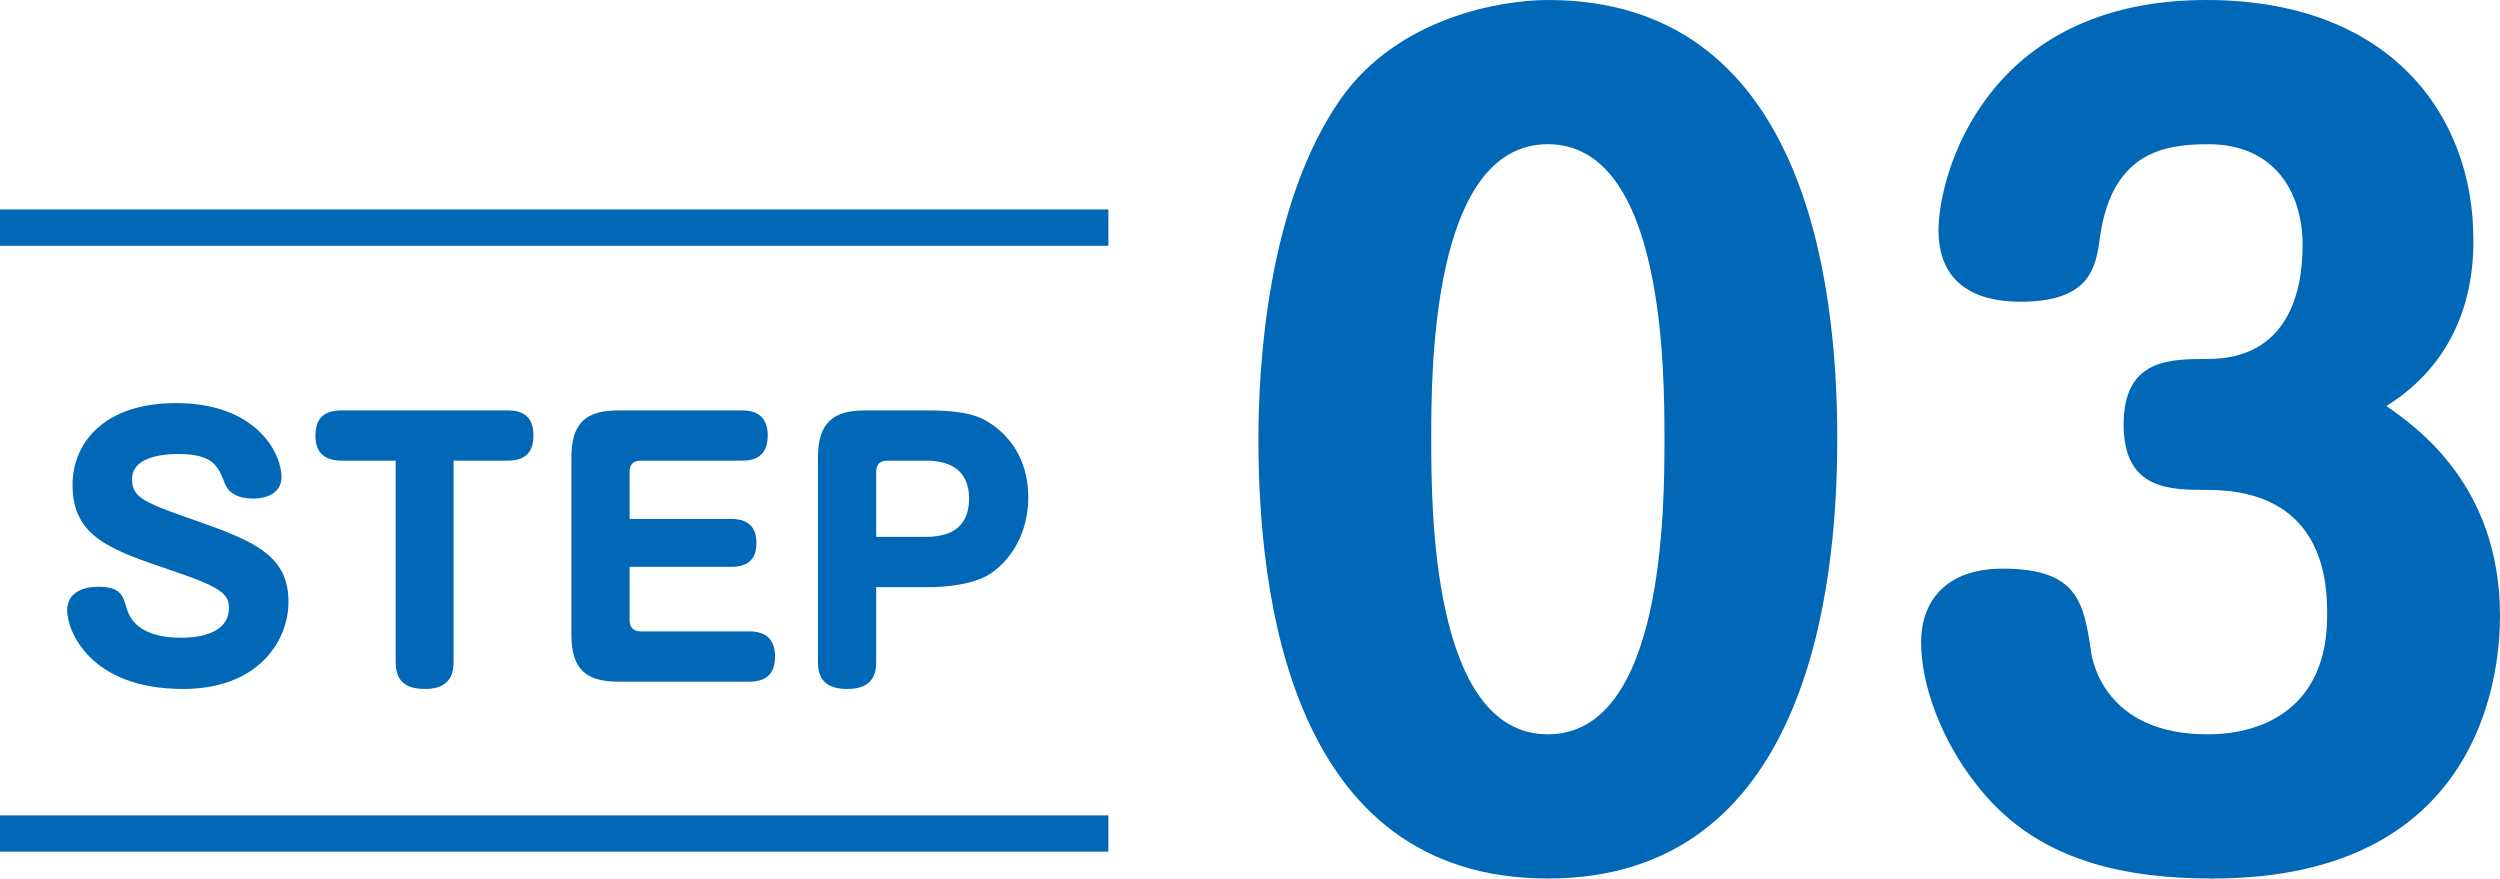 <?xml version="1.0" encoding="utf-8"?>
<!-- Generator: Adobe Illustrator 16.0.0, SVG Export Plug-In . SVG Version: 6.00 Build 0)  -->
<!DOCTYPE svg PUBLIC "-//W3C//DTD SVG 1.1//EN" "http://www.w3.org/Graphics/SVG/1.1/DTD/svg11.dtd">
<svg version="1.1" id="レイヤー_1" xmlns="http://www.w3.org/2000/svg" xmlns:xlink="http://www.w3.org/1999/xlink" x="0px"
	 y="0px" width="127.114px" height="44.669px" viewBox="0 0 127.114 44.669" enable-background="new 0 0 127.114 44.669"
	 xml:space="preserve">
<g>
	<g>
		<path fill="#0068B7" d="M93.417,22.309c0,7.853-1.611,22.36-14.716,22.36c-13.157,0-14.716-14.508-14.716-22.36
			c0-3.328,0.364-11.856,4.211-17.316C71.108,0.884,76.31,0,78.701,0C91.702,0,93.417,14.145,93.417,22.309z M72.772,22.309
			c0,3.433,0,15.028,5.929,15.028s5.929-11.596,5.929-15.028c0-3.38,0-14.977-5.929-14.977S72.772,18.929,72.772,22.309z"/>
		<path fill="#0068B7" d="M127.114,31.305c0,2.132-0.416,13.364-14.613,13.364c-5.045,0-9.205-1.144-12.012-4.783
			c-1.77-2.236-2.809-5.045-2.809-7.229c0-2.028,1.195-3.744,4.159-3.744c3.797,0,4.108,1.716,4.474,4.16
			c0.051,0.468,0.676,4.264,5.928,4.264c2.912,0,6.084-1.404,6.084-6.032c0-1.456,0-6.396-6.084-6.396c-1.924,0-4.264,0-4.264-3.328
			s2.34-3.328,4.264-3.328c4.107,0,4.836-3.433,4.836-5.772c0-2.809-1.508-5.148-4.784-5.148c-2.185,0-4.888,0.364-5.513,4.681
			c-0.207,1.56-0.467,3.328-4.056,3.328c-2.235,0-4.16-0.885-4.16-3.641S100.905,0,112.188,0c9.36,0,13.572,5.876,13.572,12.168
			c0,1.196,0,5.721-4.42,8.477C122.901,21.736,127.114,24.7,127.114,31.305z"/>
	</g>
	<line fill="none" stroke="#0068B7" stroke-width="1.845" stroke-miterlimit="10" x1="56.356" y1="42.38" x2="0" y2="42.38"/>
	<line fill="none" stroke="#0068B7" stroke-width="1.845" stroke-miterlimit="10" x1="0" y1="11.573" x2="56.356" y2="11.573"/>
	<g>
		<path fill="#0068B7" d="M14.313,24.251c0,0.863-0.829,1.101-1.421,1.101c-0.761,0-1.252-0.254-1.455-0.762
			c-0.355-0.897-0.592-1.506-2.387-1.506c-0.372,0-2.335,0.017-2.335,1.269c0,0.981,0.609,1.201,3.52,2.217
			c2.775,0.981,4.434,1.743,4.434,4.027c0,1.963-1.506,4.434-5.364,4.434c-4.721,0-5.889-2.944-5.889-3.993
			c0-1.134,1.218-1.202,1.557-1.202c1.151,0,1.269,0.406,1.472,1.117c0.373,1.252,1.777,1.473,2.742,1.473
			c0.406,0,2.454,0,2.454-1.523c0-0.693-0.389-1.049-2.961-1.912c-3.029-1.032-4.992-1.675-4.992-4.332
			c0-2.099,1.557-4.163,5.263-4.163C13.01,20.494,14.313,23.016,14.313,24.251z"/>
		<path fill="#0068B7" d="M17.359,23.422c-0.795,0-1.32-0.355-1.32-1.269c0-0.914,0.474-1.286,1.32-1.286h8.461
			c0.694,0,1.303,0.254,1.303,1.269c0,0.644-0.22,1.286-1.303,1.286h-2.758v10.221c0,0.424-0.051,1.388-1.438,1.388
			c-0.914,0-1.506-0.321-1.506-1.37V23.422H17.359z"/>
		<path fill="#0068B7" d="M37.174,26.384c1.168,0,1.286,0.761,1.286,1.218c0,0.559-0.169,1.219-1.286,1.219h-5.161v2.725
			c0,0.355,0.203,0.558,0.559,0.558h5.533c0.795,0,1.303,0.373,1.303,1.27s-0.457,1.286-1.303,1.286h-6.65
			c-1.642,0-2.403-0.609-2.403-2.403V23.27c0-1.811,0.779-2.402,2.403-2.402h6.278c0.66,0,1.303,0.254,1.303,1.269
			c0,0.677-0.254,1.286-1.303,1.286h-5.161c-0.373,0-0.559,0.203-0.559,0.559v2.403H37.174z"/>
		<path fill="#0068B7" d="M44.551,33.643c0,0.491-0.084,1.388-1.455,1.388c-1.049,0-1.506-0.439-1.506-1.37V23.27
			c0-1.794,0.779-2.402,2.403-2.402h3.232c2.047,0,2.69,0.389,2.995,0.575c1.015,0.609,2.064,1.827,2.064,3.841
			c0,1.861-0.914,3.232-1.963,3.909c-0.812,0.508-2.098,0.66-3.097,0.66h-2.674V33.643z M44.551,27.297h2.539
			c1.607,0,2.183-0.812,2.183-1.945c0-1.422-0.931-1.93-2.183-1.93h-1.98c-0.355,0-0.559,0.187-0.559,0.559V27.297z"/>
	</g>
</g>
</svg>
